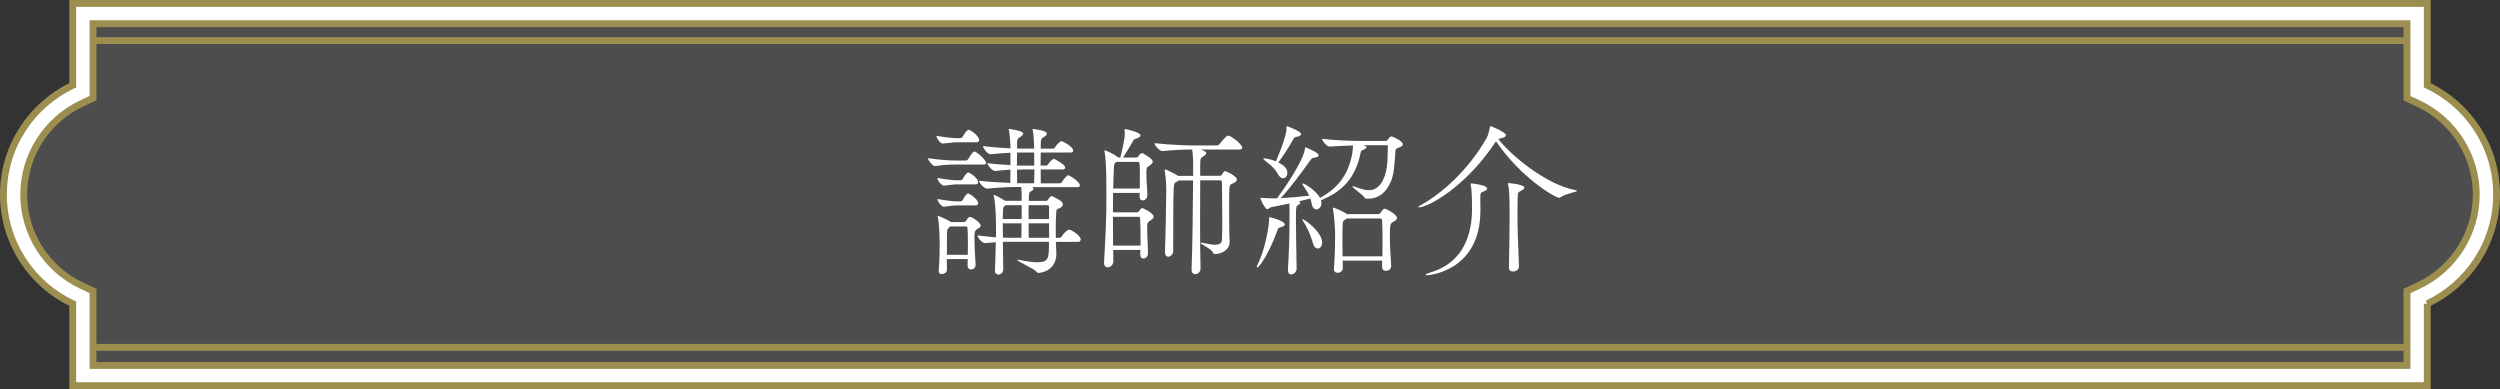 <?xml version="1.0" encoding="UTF-8"?><svg id="_レイヤー_2" xmlns="http://www.w3.org/2000/svg" viewBox="0 0 364.62 56.74"><rect x="0" y="0" width="364.62" height="56.74" fill="#333333" stroke="none"/><defs><style>.cls-1,.cls-2{fill:#fff;}.cls-2,.cls-3,.cls-4{stroke:#9c8e4f;stroke-miterlimit:10;}.cls-3{fill:#4474a1;}.cls-4{fill:#4d4d4d;}</style></defs><g id="_レイヤー_1-2"><g><g><path class="cls-2" d="M354.01,44.3c5.97-2.82,10.11-8.89,10.11-15.93s-4.14-13.12-10.11-15.93V.5H10.61V12.44C4.64,15.26,.5,21.33,.5,28.37s4.14,13.12,10.11,15.93v11.94H354.01v-11.94Z"/><path class="cls-4" d="M3.46,28.37c0-5.64,3.3-10.85,8.41-13.26l1.7-.8V3.46H351.05V14.32l1.7,.8c5.11,2.41,8.41,7.61,8.41,13.26s-3.3,10.85-8.41,13.26l-1.7,.8v10.86H13.57v-10.86l-1.7-.8c-5.11-2.41-8.41-7.61-8.41-13.26Z"/><line class="cls-3" x1="13.57" y1="5.92" x2="351.05" y2="5.92"/><line class="cls-3" x1="13.57" y1="50.66" x2="351.05" y2="50.66"/></g><g><path class="cls-1" d="M143.82,23.78c0,.12-.1,.22-.43,.22h-3.98c-.98,0-1.51,.02-3.05,.22h-.02c-.31,0-1.01-.89-1.01-1.15,1.85,.26,3.12,.34,4.13,.34h1.44c.07,0,.22-.07,.29-.19,.03-.05,.67-1.13,.89-1.13,.38,0,1.75,1.25,1.75,1.7Zm-1.01-3.34c0,.17-.1,.31-.43,.31h-3.12c-.14,0-.67,.1-1.75,.19h-.02c-.36,0-.91-.77-.91-1.13,1.44,.26,2.64,.34,2.74,.34h.79s.22-.07,.29-.19c.17-.34,.62-1.03,.86-1.03,.05,0,.1,0,.12,.02,.74,.34,1.44,1.08,1.44,1.49Zm-.14,6.14c0,.14-.1,.31-.41,.31h-2.9c-.24,0-1.03,.12-1.68,.19h-.02c-.29,0-.94-.7-.94-1.13,1.44,.26,2.42,.34,2.69,.34h.74s.19-.07,.26-.19c.19-.34,.58-.94,.79-.94,.05,0,.1,0,.12,.02,.5,.24,1.34,.89,1.34,1.39Zm0,3.07c0,.17-.1,.31-.41,.31h-2.9c-.21,0-.79,.07-1.68,.19h-.02c-.34,0-.94-.77-.94-1.13,1.44,.26,2.45,.34,2.69,.34h.74s.19-.07,.26-.19c.02-.05,.5-.94,.77-.94,.05,0,.1,0,.12,.02,.7,.34,1.37,1.01,1.37,1.39Zm.36,3.24c0,.29-.38,.43-.53,.53-.36,.22-.38,.48-.38,1.39s.07,2.3,.17,3.77v.05c0,.43-.34,.67-.67,.67-.27,0-.5-.17-.5-.58,0-.34,.02-.65,.02-.94h-3.05c0,.55,.02,1.08,.02,1.61,0,.34-.38,.58-.72,.58-.26,0-.48-.12-.48-.43v-.07c.12-1.51,.14-2.64,.14-3.58,0-.55,0-2.83-.26-4.2,0-.07-.03-.12-.03-.14,0-.05,.03-.07,.05-.07s1.13,.43,1.78,.84l.1,.07h1.92c.12,0,.24-.1,.31-.22,.1-.17,.31-.46,.43-.5,.03-.02,.07-.02,.14-.02,.05,0,.14,0,.22,.05,.26,.1,1.32,.79,1.32,1.2Zm-1.87,2.18c0-.62,0-1.2-.05-1.8,0-.02-.03-.24-.14-.24h-2.35c-.55,.38-.48,.65-.5,1.03-.02,.98-.02,2.04-.02,3.1h3.05c.02-.82,.02-1.49,.02-2.09Zm16.44-.1c0,.17-.1,.31-.41,.31h-3.19c.02,.53,.07,1.46,.07,1.75-.03,2.52-2.33,2.78-2.62,2.78-.14,0-.17-.07-.34-.24-.29-.34-2.78-1.49-2.78-1.68,0-.02,.02-.02,.05-.02,.05,0,.1,0,.17,.02,1.15,.22,2.06,.36,2.76,.36,1.68,0,1.68-.62,1.68-2.98h-6.72l.05,4.01v.02c0,.48-.38,.74-.7,.74-.26,0-.5-.17-.5-.5v-.02l.12-4.2-1.56,.14h-.02c-.43,0-1.1-.84-1.1-1.13,1.2,.14,2.04,.24,2.71,.29v-.91c0-.72,0-1.39-.03-2.06,0-.31-.07-2.16-.29-2.98-.02-.07-.02-.12-.02-.17s0-.07,.05-.07c.22,0,1.49,.77,1.63,.86h2.4c0-.58,0-1.51-.07-2.02-1.22,0-2.95,.02-4.95,.24h-.02c-.48,0-1.18-.86-1.18-1.15,1.56,.19,3.22,.26,4.56,.31,.02-.58,.02-1.25,.02-1.92-.6,.02-1.3,.1-2.21,.19h-.02c-.43,0-1.13-.86-1.13-1.15,1.25,.17,2.4,.24,3.36,.29v-1.8c-.77,.02-1.66,.1-2.9,.22h-.02c-.43,0-1.08-.91-1.08-1.2,1.54,.19,2.9,.29,4.01,.34,0-.22-.02-.43-.02-.58-.03-.5-.1-1.66-.22-2.09-.02-.05-.02-.1-.02-.12s.02-.05,.05-.05c.03,0,2.06,.24,2.06,.7,0,.14-.17,.31-.41,.46-.41,.24-.46,.29-.48,1.01v.7h2.5c0-.24-.03-.46-.03-.6-.02-.5-.07-1.66-.19-2.09-.02-.07-.02-.1-.02-.12s0-.05,.02-.05c.1,0,2.06,.19,2.06,.7,0,.14-.17,.31-.41,.46-.41,.24-.46,.29-.48,1.01v.7h1.8c.1,0,.24-.1,.31-.22,.41-.67,.89-.89,.89-.89,.07,0,1.73,.74,1.73,1.42,0,.14-.1,.26-.43,.26h-4.3c0,.65-.02,1.3-.02,1.9h.82c.1,0,.21-.1,.29-.22,.38-.58,.79-.77,.82-.77,.07,0,1.66,.82,1.66,1.27,0,.14-.1,.29-.41,.29h-3.17c0,.72,.02,1.42,.02,2.02h2.79c.1,0,.24-.1,.31-.22,.27-.5,.79-.96,.87-.96,.21,0,1.73,.91,1.73,1.51,0,.12-.07,.22-.36,.22h-6.6c.12,.07,.19,.17,.19,.24,0,.14-.12,.26-.38,.38-.29,.14-.29,.38-.29,1.39h2.5c.1,0,.24-.07,.29-.19,.1-.17,.31-.43,.41-.48,.02-.02,.05-.02,.1-.02,.07,0,.14,0,.21,.05,.14,.1,1.15,.53,1.34,.86,.07,.12,.1,.22,.1,.31,0,.31-.34,.46-.48,.53-.29,.14-.46,.1-.48,.58-.05,.77-.07,1.66-.07,2.47,0,.46,.02,.91,.02,1.27h.58c.1,0,.24-.12,.31-.24,.29-.53,.89-.96,1.01-.96,.34,0,1.73,.86,1.73,1.49Zm-8.59-5.04h-2.35l-.07,.07c-.29,.24-.29,.22-.31,.98,0,.22-.03,.55-.03,.96h2.76v-2.02Zm-2.76,2.64c0,.6,.03,1.32,.03,2.09,.29,0,.55,.02,.84,.02h1.85c.02-.58,.02-1.32,.02-2.11h-2.74Zm4.59-10.32h-2.5c0,.65-.03,1.3-.03,1.9h2.54c0-.67-.02-1.34-.02-1.9Zm-1.54,2.47c-.34,0-.65,.02-.98,.02,0,.72,.03,1.39,.03,1.99h2.47c.03-.62,.05-1.32,.05-2.02h-1.56Zm3.7,5.4c0-.07-.03-.19-.24-.19h-2.74v2.02h2.98v-1.82Zm0,2.45h-2.98c0,.84,.02,1.61,.02,2.11h2.98c0-.67-.02-1.42-.02-2.11Z"/><path class="cls-1" d="M166.3,37.05c0-.17,.02-.38,.02-.6h-3.96c0,.58,.02,1.15,.02,1.68,0,.43-.38,.86-.82,.86-.29,0-.53-.19-.53-.67v-.1c.24-4.39,.34-6.29,.34-9.98,0-.84-.03-1.8-.03-2.88,0-.31-.05-2.26-.24-3.19-.03-.07-.03-.14-.03-.17,0-.05,.03-.07,.05-.07,.21,0,1.42,.6,1.85,.94l.12,.1h.31c.48-1.97,.65-2.86,.65-3.46,0-.14-.02-.26-.02-.41s-.02-.22-.02-.26t.02-.02s.1,0,.17,.02c.07,0,2.14,.43,2.14,.91,0,.17-.19,.34-.67,.48-.36,.12-.34,.19-.5,.48-.34,.58-.89,1.54-1.37,2.26h1.9c.12,0,.26-.07,.34-.19,.14-.24,.29-.43,.53-.43,.05,0,.12,0,.19,.05,.86,.5,1.37,.89,1.37,1.18s-.36,.48-.5,.58c-.43,.26-.43,.43-.43,.94v.29c0,1.08,.12,1.99,.14,3,0,.36-.17,.84-.7,.84-.24,0-.43-.17-.43-.58v-.05c0-.14,.02-.29,.02-.46h-3.89c-.02,.94-.02,1.87-.02,2.83h3.48c.12,0,.26-.07,.34-.19s.24-.36,.36-.41c.03-.02,.07-.02,.12-.02,.07,0,1.63,.7,1.63,1.25,0,.29-.36,.48-.5,.58-.43,.26-.43,.43-.43,.94v.31c0,1.1,.1,2.59,.12,3.43,0,.36-.17,.84-.7,.84-.24,0-.43-.17-.43-.58v-.05Zm.05-2.23c0-1.06-.03-2.16-.07-2.98,0,0,0-.22-.19-.22h-3.77c0,1.44,0,2.86,.02,4.2h4.01v-1.01Zm-.12-7.32c.02-.55,.02-1.15,.02-1.75,0-1.73,0-2.14-.26-2.14h-3.12c-.34,.17-.38,.22-.41,.96-.05,.91-.07,1.9-.1,2.93h3.86Zm8.86,11.71c0,.48-.43,.77-.77,.77-.29,0-.53-.19-.53-.67v-.05c.14-3.38,.19-9.6,.22-12.94h-2.11l-.12,.1c-.53,.29-.53,.22-.6,1.08-.07,.89-.07,6.89-.07,9.1,0,.48-.38,.84-.72,.84-.26,0-.48-.22-.48-.7v-.07c.07-1.49,.19-7.97,.19-8.86,0-.62-.07-2.09-.22-2.9,0-.05-.02-.07-.02-.12s.02-.07,.07-.07c.21,0,1.54,.7,1.78,.86l.1,.07h2.21v-1.08c0-.86,0-1.99-.14-2.76-1.18,0-2.59,.05-4.34,.22h-.03c-.43,0-1.13-.86-1.13-1.15,2.35,.26,4.82,.34,6.17,.34h2.95c.14,0,.29-.1,.38-.22,.14-.19,.96-1.22,1.22-1.22,.05,0,.1,.02,.14,.02,.55,.19,1.94,1.27,1.94,1.75,0,.12-.1,.26-.48,.26h-5.59c.26,.07,.82,.29,.82,.5,0,.17-.17,.31-.26,.38-.5,.38-.62,.14-.62,1.39v1.56h2.86c.14,0,.26-.07,.31-.19,.07-.14,.24-.36,.31-.46,.02-.02,.07-.02,.14-.02,.19,0,1.73,.7,1.73,1.22,0,.22-.22,.38-.46,.5-.48,.26-.6,.12-.65,.98-.02,.55-.02,1.44-.02,2.42,0,1.34,0,2.83,.02,3.77,0,.26,.05,.98,.05,1.44-.02,1.32-1.46,1.75-2.11,1.75-.14,0-.27-.07-.34-.24-.19-.5-1.82-1.25-1.82-1.39,0-.02,.02-.02,.1-.02s.19,0,.38,.05c.6,.12,1.2,.24,1.66,.24,.58,0,.98-.17,1.01-.7,.03-.53,.05-1.51,.05-2.62,0-2.23-.05-5.02-.05-5.76,0-.17-.05-.31-.29-.31h-2.88c0,1.8-.02,4.03-.02,6.19,0,2.66,.02,5.21,.07,6.65v.05Z"/><path class="cls-1" d="M187.38,32.73c0,.17-.19,.31-.6,.41-.38,.07-.38,.22-.51,.55-1.2,3.34-2.64,5.33-2.9,5.33-.05,0-.07-.05-.07-.1,0-.07,.02-.17,.1-.31,1.18-2.35,1.7-5.74,1.7-6.7,0-.24,.05-.24,.05-.24,.24,0,2.23,.58,2.23,1.06Zm17.21-11.67c0,.17-.14,.31-.48,.43-.6,.24-.58,.17-.62,1.01-.17,2.38-.24,3.38-.98,4.66-.62,1.08-1.63,1.82-2.9,1.82-.1,0-.19-.02-.29-.02s-.24,0-.29-.12c-.17-.36-1.8-1.46-1.8-1.66t.05-.02s.12,0,.24,.05c.67,.22,1.42,.53,2.13,.53,.62,0,1.25-.24,1.78-1.01,.98-1.42,.94-3.29,.98-5.23,0-.07,.02-.14,.02-.22,0-.05-.05-.1-.22-.1h-3.36l.22,.07c.14,.05,.24,.12,.24,.22,0,.12-.17,.26-.55,.41-.31,.12-.26,.22-.36,.6-.74,3.41-2.54,5.45-5.74,6.72,.05,.14,.07,.29,.07,.43,0,.53-.36,.91-.72,.91-.31,0-.62-.26-.72-.89-.05-.24-.1-.48-.17-.7l-1.66,.41c.12,.07,.17,.14,.17,.22,0,.1-.07,.22-.26,.31-.34,.17-.36,.19-.36,2.09s.07,4.97,.1,7.2c0,.5-.43,.84-.79,.84-.26,0-.48-.19-.48-.62v-.1c.17-2.5,.24-5.21,.24-8.28,0-.5,0-.98-.02-1.34-1.1,.24-2.14,.43-2.62,.53-.26,.05-.43,.29-.6,.29-.1,0-.17-.05-.26-.17-.65-.84-.74-1.44-.74-1.44,0-.02,0-.05,.05-.05s.1,.02,.17,.02c.55,.05,1.22,.07,1.7,.07h.5c1.22-1.66,3.79-5.42,4.06-7.2,.02-.19,.05-.24,.1-.24,.02,0,1.9,.74,1.9,1.15,0,.17-.19,.31-.65,.36-.24,.02-.38,.14-.55,.36-1.3,1.82-3.12,4.3-4.35,5.54,1.37-.07,3-.22,4.18-.36-.27-.58-.6-1.06-.87-1.46-.1-.14-.14-.24-.14-.29,0-.02,.03-.02,.07-.02,.38,0,1.99,1.13,2.52,2.09,2.5-1.37,4.1-3.22,4.7-6.5,.07-.38,.1-.91,.1-1.15-1.2,.05-2.88,.12-3.41,.17h-.02c-.38,0-1.08-.84-1.08-1.13,1.8,.22,4.44,.31,5.54,.31h3.7c.27,0,.31-.14,.38-.24,.24-.34,.41-.43,.5-.43,.02,0,1.66,.6,1.66,1.18Zm-14.83-1.51c0,.17-.19,.34-.65,.41-.29,.05-.36,.12-.51,.38-.5,.96-1.49,2.45-2.16,3.36,1.01,.48,1.32,1.01,1.32,1.51,0,.46-.29,.79-.62,.79-.24,0-.53-.19-.77-.62-.53-1.01-1.35-1.51-1.92-1.99-.14-.12-.21-.19-.21-.24,0-.02,.05-.05,.12-.05,.48,0,1.22,.22,1.73,.43,.12-.29,1.54-3.55,1.54-4.75v-.26c0-.1,0-.12,.07-.12,0,0,2.06,.72,2.06,1.15Zm3.07,15.84c0,.5-.31,.86-.62,.86-.29,0-.58-.24-.72-.79-.31-1.1-.86-2.38-1.42-3.17-.1-.14-.14-.24-.14-.29,0-.02,.03-.02,.05-.02,.34,0,2.86,1.9,2.86,3.41Zm10.92-3.6c0,.31-.41,.48-.58,.58-.38,.22-.46,.31-.46,2.09,0,1.13,.07,2.45,.19,4.27v.05c0,.36-.24,.72-.77,.72-.29,0-.55-.17-.55-.6v-.89h-5.76c0,.31,.03,.67,.03,1.08,0,.43-.41,.7-.77,.7-.29,0-.53-.17-.53-.55v-.07c.17-2.5,.17-3.65,.17-4.56v-.86c0-.31-.12-2.33-.31-3.26-.02-.07-.02-.12-.02-.17,0-.02,0-.05,.02-.05,.14,0,1.54,.55,2.04,.96h4.58c.12,0,.26-.1,.34-.22,.12-.17,.34-.5,.46-.55,.02-.02,.07-.02,.12-.02,.17,0,1.8,.77,1.8,1.37Zm-2.11,2.95c0-1.03-.02-1.87-.07-2.62,0,0,0-.26-.29-.26h-4.85l-.12,.1c-.43,.31-.48,.19-.5,1.08-.02,.86-.02,1.51-.02,2.09,0,.77,0,1.42,.02,2.26h5.81c.02-1.03,.02-1.87,.02-2.64Z"/><path class="cls-1" d="M218.17,20.64c-4.51,6.82-10.01,9.6-11.19,9.6-.1,0-.12-.02-.12-.05,0-.05,.1-.14,.34-.26,3.03-1.66,6.94-5.09,9.65-9.84,.26-.48,.36-1.22,.46-1.58,.02-.1,.05-.12,.1-.12,.03,0,2.23,.89,2.23,1.32,0,.17-.19,.36-.74,.46-.19,.05-.31,.05-.38,.1,1.8,2.35,6.96,6.65,11.18,7.44,.22,.05,.31,.07,.31,.12,0,.17-1.58,.38-2.42,.94-.07,.05-.14,.07-.19,.07-.62,0-5.67-3-9.19-8.21l-.02,.02Zm-2.26,10.1c0,8.95-7.75,9.41-7.75,9.41-.14,0-.24-.02-.24-.07,0-.07,.22-.19,.74-.36,4.95-1.46,6.03-5.81,6.03-9.19,0-1.75-.05-2.98-.19-3.58-.02-.05-.02-.1-.02-.12,0-.07,.02-.07,.1-.07h.14c.12,.02,1.54,.17,2.02,.5,.05,.02,.14,.12,.14,.26,0,.1-.07,.24-.38,.36-.6,.24-.6,.22-.6,1.15,0,.53,.02,1.08,.02,1.63v.07Zm5.62,8.16c0,.41-.46,.7-.86,.7-.31,0-.6-.17-.6-.6v-.02c.05-2.69,.1-4.49,.1-6.98v-1.73c0-.89-.03-2.62-.22-3.38-.02-.07-.02-.12-.02-.14,0-.05,.02-.05,.07-.05s2.33,.19,2.33,.67c0,.12-.12,.24-.31,.36-.62,.38-.65,.19-.67,1.06-.03,.96-.03,1.75-.03,2.5,0,2.18,.07,3.91,.22,7.61v.02Z"/></g></g></g></svg>